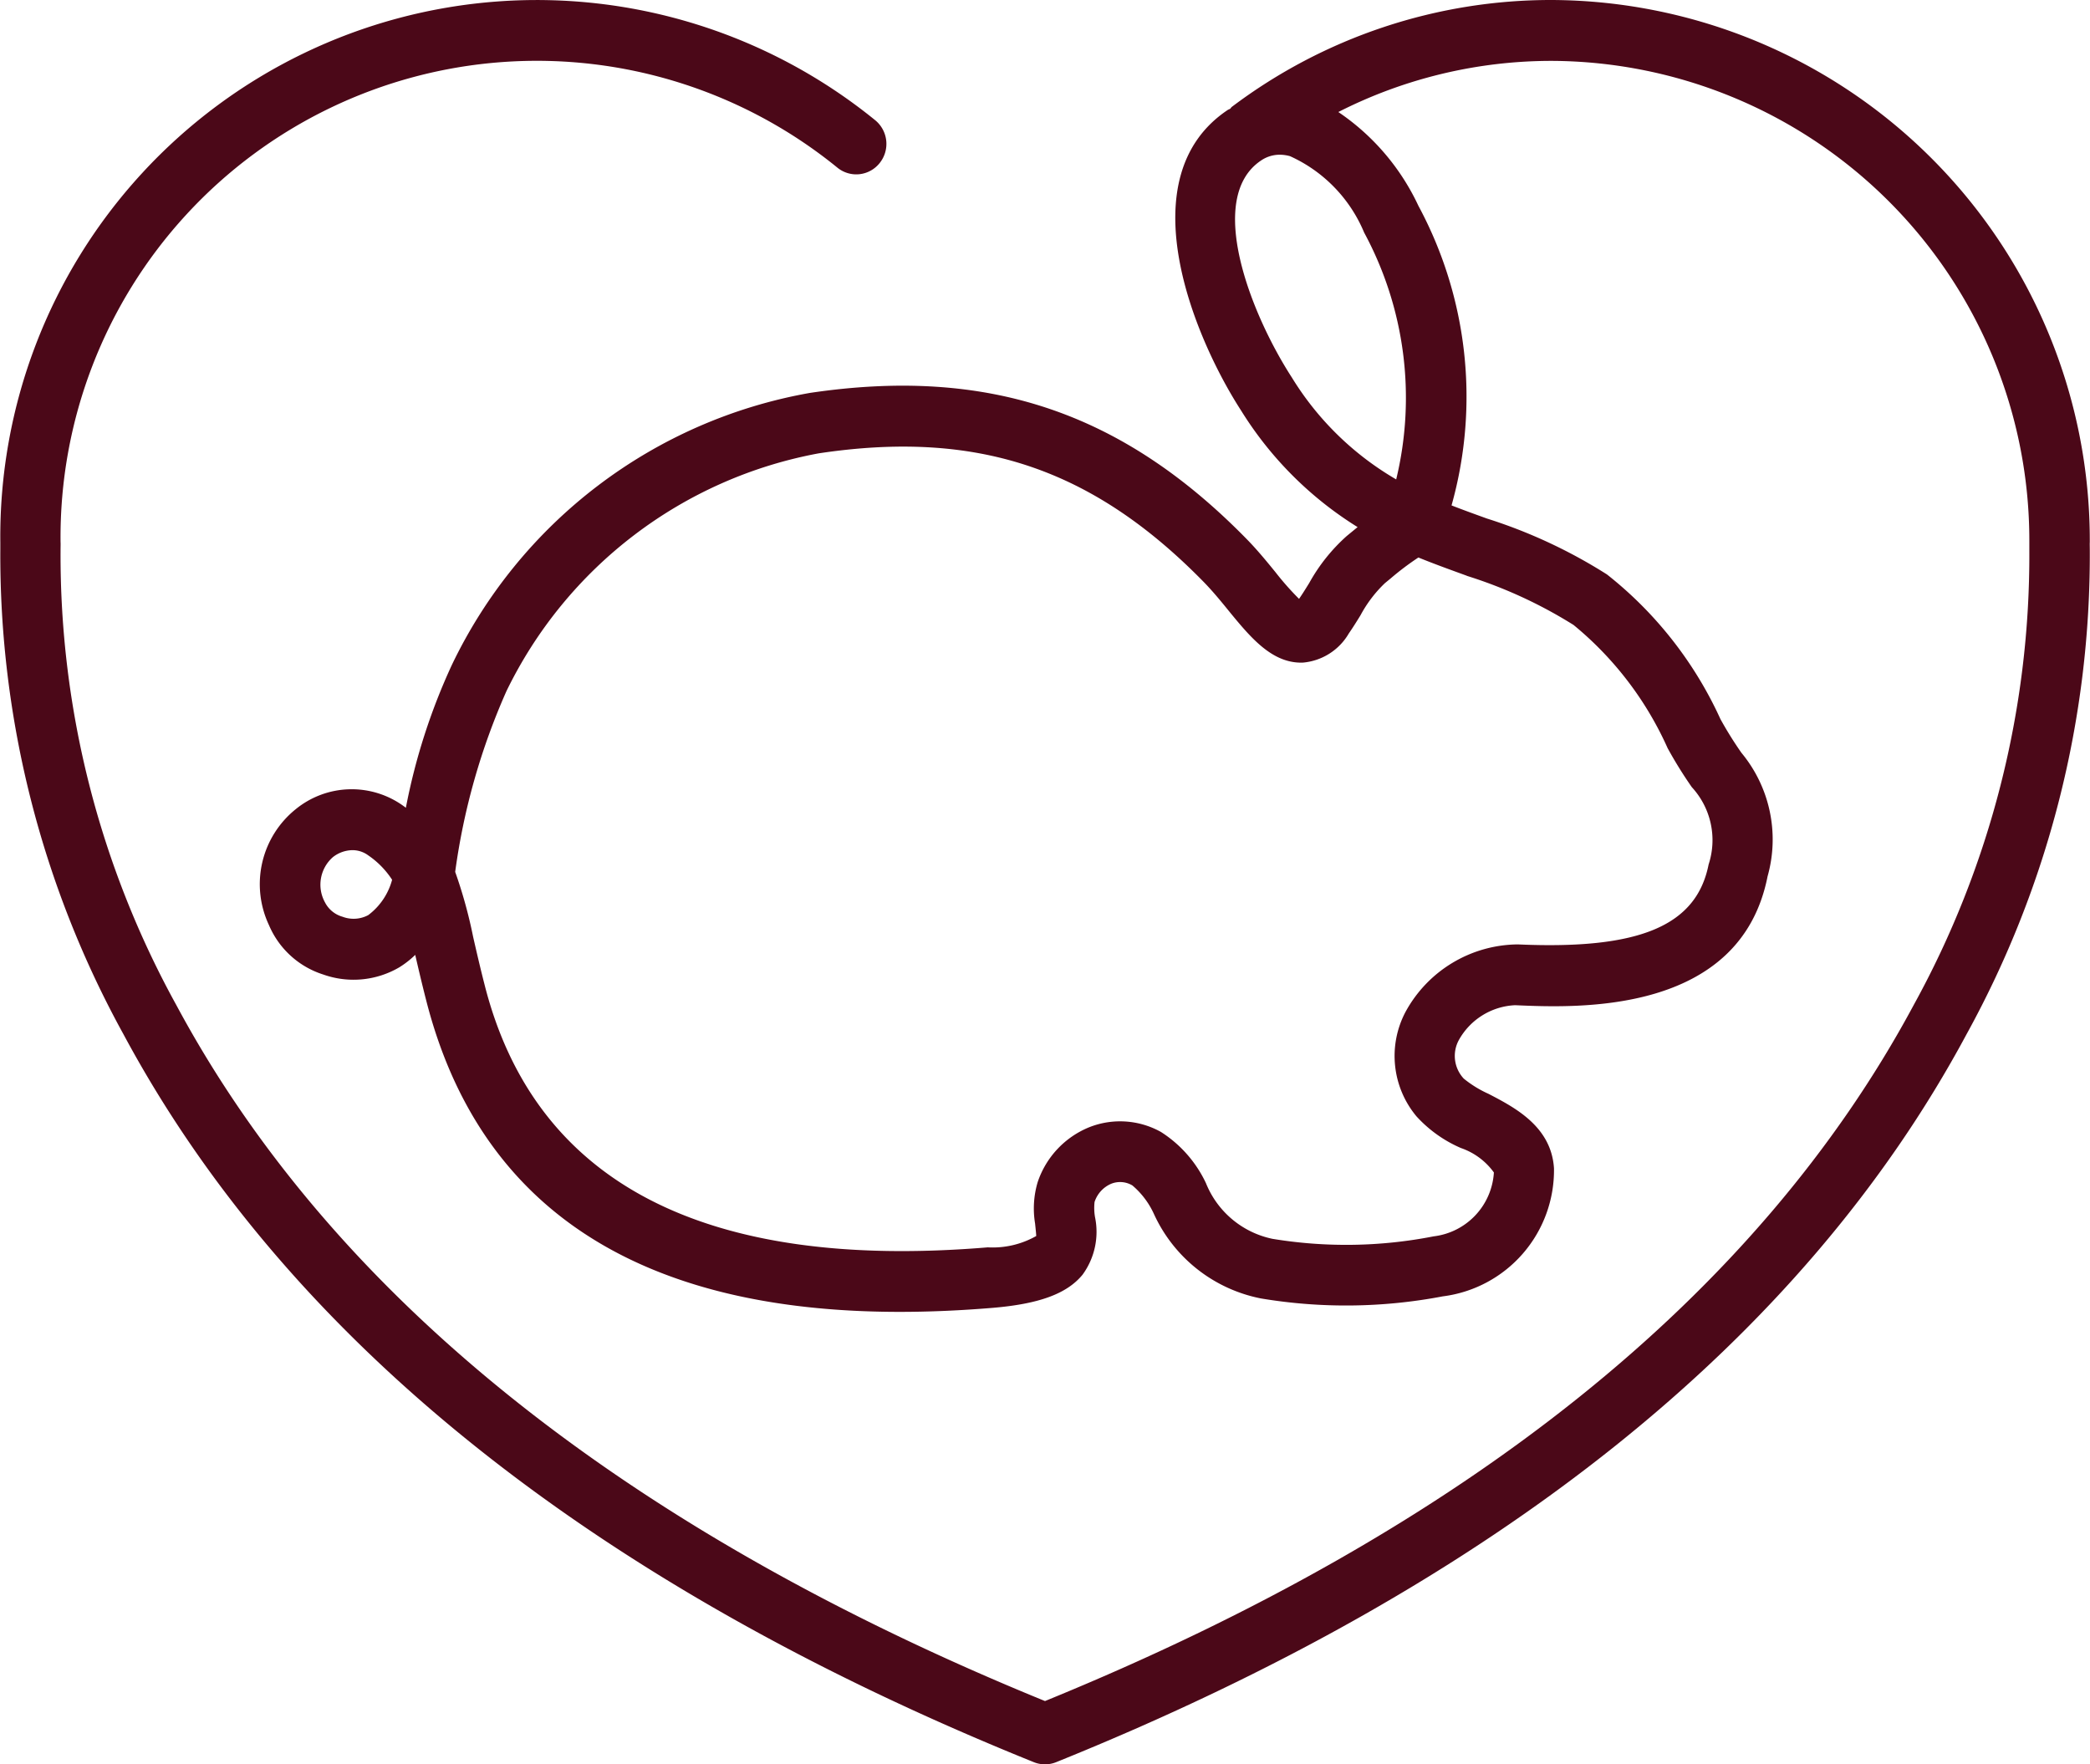<svg id="Layer_1" data-name="Layer 1" xmlns="http://www.w3.org/2000/svg" width="77" height="65" viewBox="0 0 77 65">
  <defs>
    <style>
      .cls-1 {
        fill: #4b0818;
        fill-rule: evenodd;
      }
    </style>
  </defs>
  <path id="Composite_Path" data-name="Composite Path" class="cls-1" d="M77.992,21.24c0-.112-0.005-0.2,0-0.267A19.909,19.909,0,0,0,58.188,1,19.528,19.528,0,0,0,46.382,4.938C46.36,4.955,46.349,4.98,46.329,5s-0.068.031-.1,0.053c-3.678,2.465-1.282,8.324.5,11.079a13.3,13.3,0,0,0,4.288,4.287l-0.187.153-0.206.169a6.594,6.594,0,0,0-1.39,1.739c-0.12.193-.239,0.387-0.368,0.574l-0.006.009a10.464,10.464,0,0,1-.868-0.982c-0.312-.383-0.666-0.817-1.056-1.215-4.6-4.7-9.566-6.363-16.1-5.39A18.122,18.122,0,0,0,17.646,25.5a22.719,22.719,0,0,0-1.693,5.259c-0.026-.02-0.053-0.04-0.081-0.06a3.259,3.259,0,0,0-3.98.115,3.542,3.542,0,0,0-.981,4.272,3.232,3.232,0,0,0,2,1.817,3.335,3.335,0,0,0,2.794-.262,3.443,3.443,0,0,0,.593-0.462c0.115,0.5.245,1.056,0.407,1.688,1.949,7.617,7.81,11.464,17.444,11.464q1.638,0,3.422-.148c1.715-.144,2.737-0.52,3.313-1.222a2.676,2.676,0,0,0,.458-2.125,1.982,1.982,0,0,1-.016-0.554,1.1,1.1,0,0,1,.616-0.672,0.883,0.883,0,0,1,.777.063,3.013,3.013,0,0,1,.794,1.051,5.5,5.5,0,0,0,3.947,3.113,19.015,19.015,0,0,0,6.692-.077,4.684,4.684,0,0,0,4.1-4.72c-0.1-1.54-1.438-2.235-2.413-2.742a4.085,4.085,0,0,1-.91-0.56,1.222,1.222,0,0,1-.18-1.425,2.5,2.5,0,0,1,2.072-1.28c2.268,0.1,8.29.367,9.3-4.746a5.005,5.005,0,0,0-.963-4.553,13.629,13.629,0,0,1-.774-1.243,14.374,14.374,0,0,0-4.179-5.327,18.866,18.866,0,0,0-4.422-2.06c-0.44-.159-0.875-0.316-1.305-0.484A14.832,14.832,0,0,0,53.257,8.582a8.517,8.517,0,0,0-2.95-3.455,17.322,17.322,0,0,1,7.881-1.884A17.67,17.67,0,0,1,75.765,20.955c0,0.072,0,.184,0,0.337A34.335,34.335,0,0,1,71.5,38.035C65.76,48.721,55,57.344,39.5,63.669,24,57.344,13.24,48.721,7.5,38.035A34.332,34.332,0,0,1,3.231,21.292c0-.153.005-0.265,0-0.319a17.547,17.547,0,0,1,28.616-13.8,1.1,1.1,0,0,0,1.563-.168,1.127,1.127,0,0,0-.166-1.576A19.766,19.766,0,0,0,1.012,20.991c0,0.053,0,.136,0,0.249A36.59,36.59,0,0,0,5.547,39.1C11.59,50.356,22.875,59.379,39.087,65.92a1.1,1.1,0,0,0,.825,0c16.212-6.541,27.5-15.564,33.54-26.817A36.591,36.591,0,0,0,77.992,21.24ZM14.565,34.715a1.147,1.147,0,0,1-.945.059,1.046,1.046,0,0,1-.648-0.531,1.349,1.349,0,0,1,.29-1.663,1.191,1.191,0,0,1,.723-0.259,0.972,0.972,0,0,1,.581.191,3.189,3.189,0,0,1,.88.9A2.4,2.4,0,0,1,14.565,34.715Zm40.477-12.5a16.924,16.924,0,0,1,3.93,1.809,12.431,12.431,0,0,1,3.467,4.539A15.7,15.7,0,0,0,63.33,30a2.88,2.88,0,0,1,.619,2.848c-0.449,2.264-2.553,3.145-7.026,2.945a4.755,4.755,0,0,0-4.148,2.5,3.474,3.474,0,0,0,.411,3.835,4.773,4.773,0,0,0,1.638,1.167,2.5,2.5,0,0,1,1.214.9,2.524,2.524,0,0,1-2.221,2.354,16.719,16.719,0,0,1-5.937.091,3.384,3.384,0,0,1-2.451-2.053,4.511,4.511,0,0,0-1.657-1.884,3.088,3.088,0,0,0-2.636-.177,3.32,3.32,0,0,0-1.907,2.029,3.4,3.4,0,0,0-.094,1.524c0.017,0.166.044,0.415,0.041,0.458a3.257,3.257,0,0,1-1.784.417c-10.438.869-16.671-2.374-18.53-9.64-0.175-.682-0.311-1.275-0.431-1.8a17.464,17.464,0,0,0-.661-2.393,24.47,24.47,0,0,1,1.892-6.666,16.031,16.031,0,0,1,11.5-8.753c5.835-.878,10.082.546,14.192,4.745,0.319,0.327.626,0.7,0.922,1.065,0.818,1,1.6,1.931,2.717,1.9a2.174,2.174,0,0,0,1.7-1.075c0.151-.217.291-0.443,0.43-0.668a4.7,4.7,0,0,1,.9-1.185l0.212-.174a10.111,10.111,0,0,1,1.022-.771C53.863,21.786,54.461,22,55.043,22.212Zm-2.6-3.551A10.978,10.978,0,0,1,48.59,14.9c-1.525-2.358-3.181-6.613-1.131-7.986A1.217,1.217,0,0,1,48.151,6.7a1.449,1.449,0,0,1,.375.053,5.339,5.339,0,0,1,2.732,2.815A12.807,12.807,0,0,1,52.439,18.661Z" transform="translate(-1 -1)"/>
</svg>
